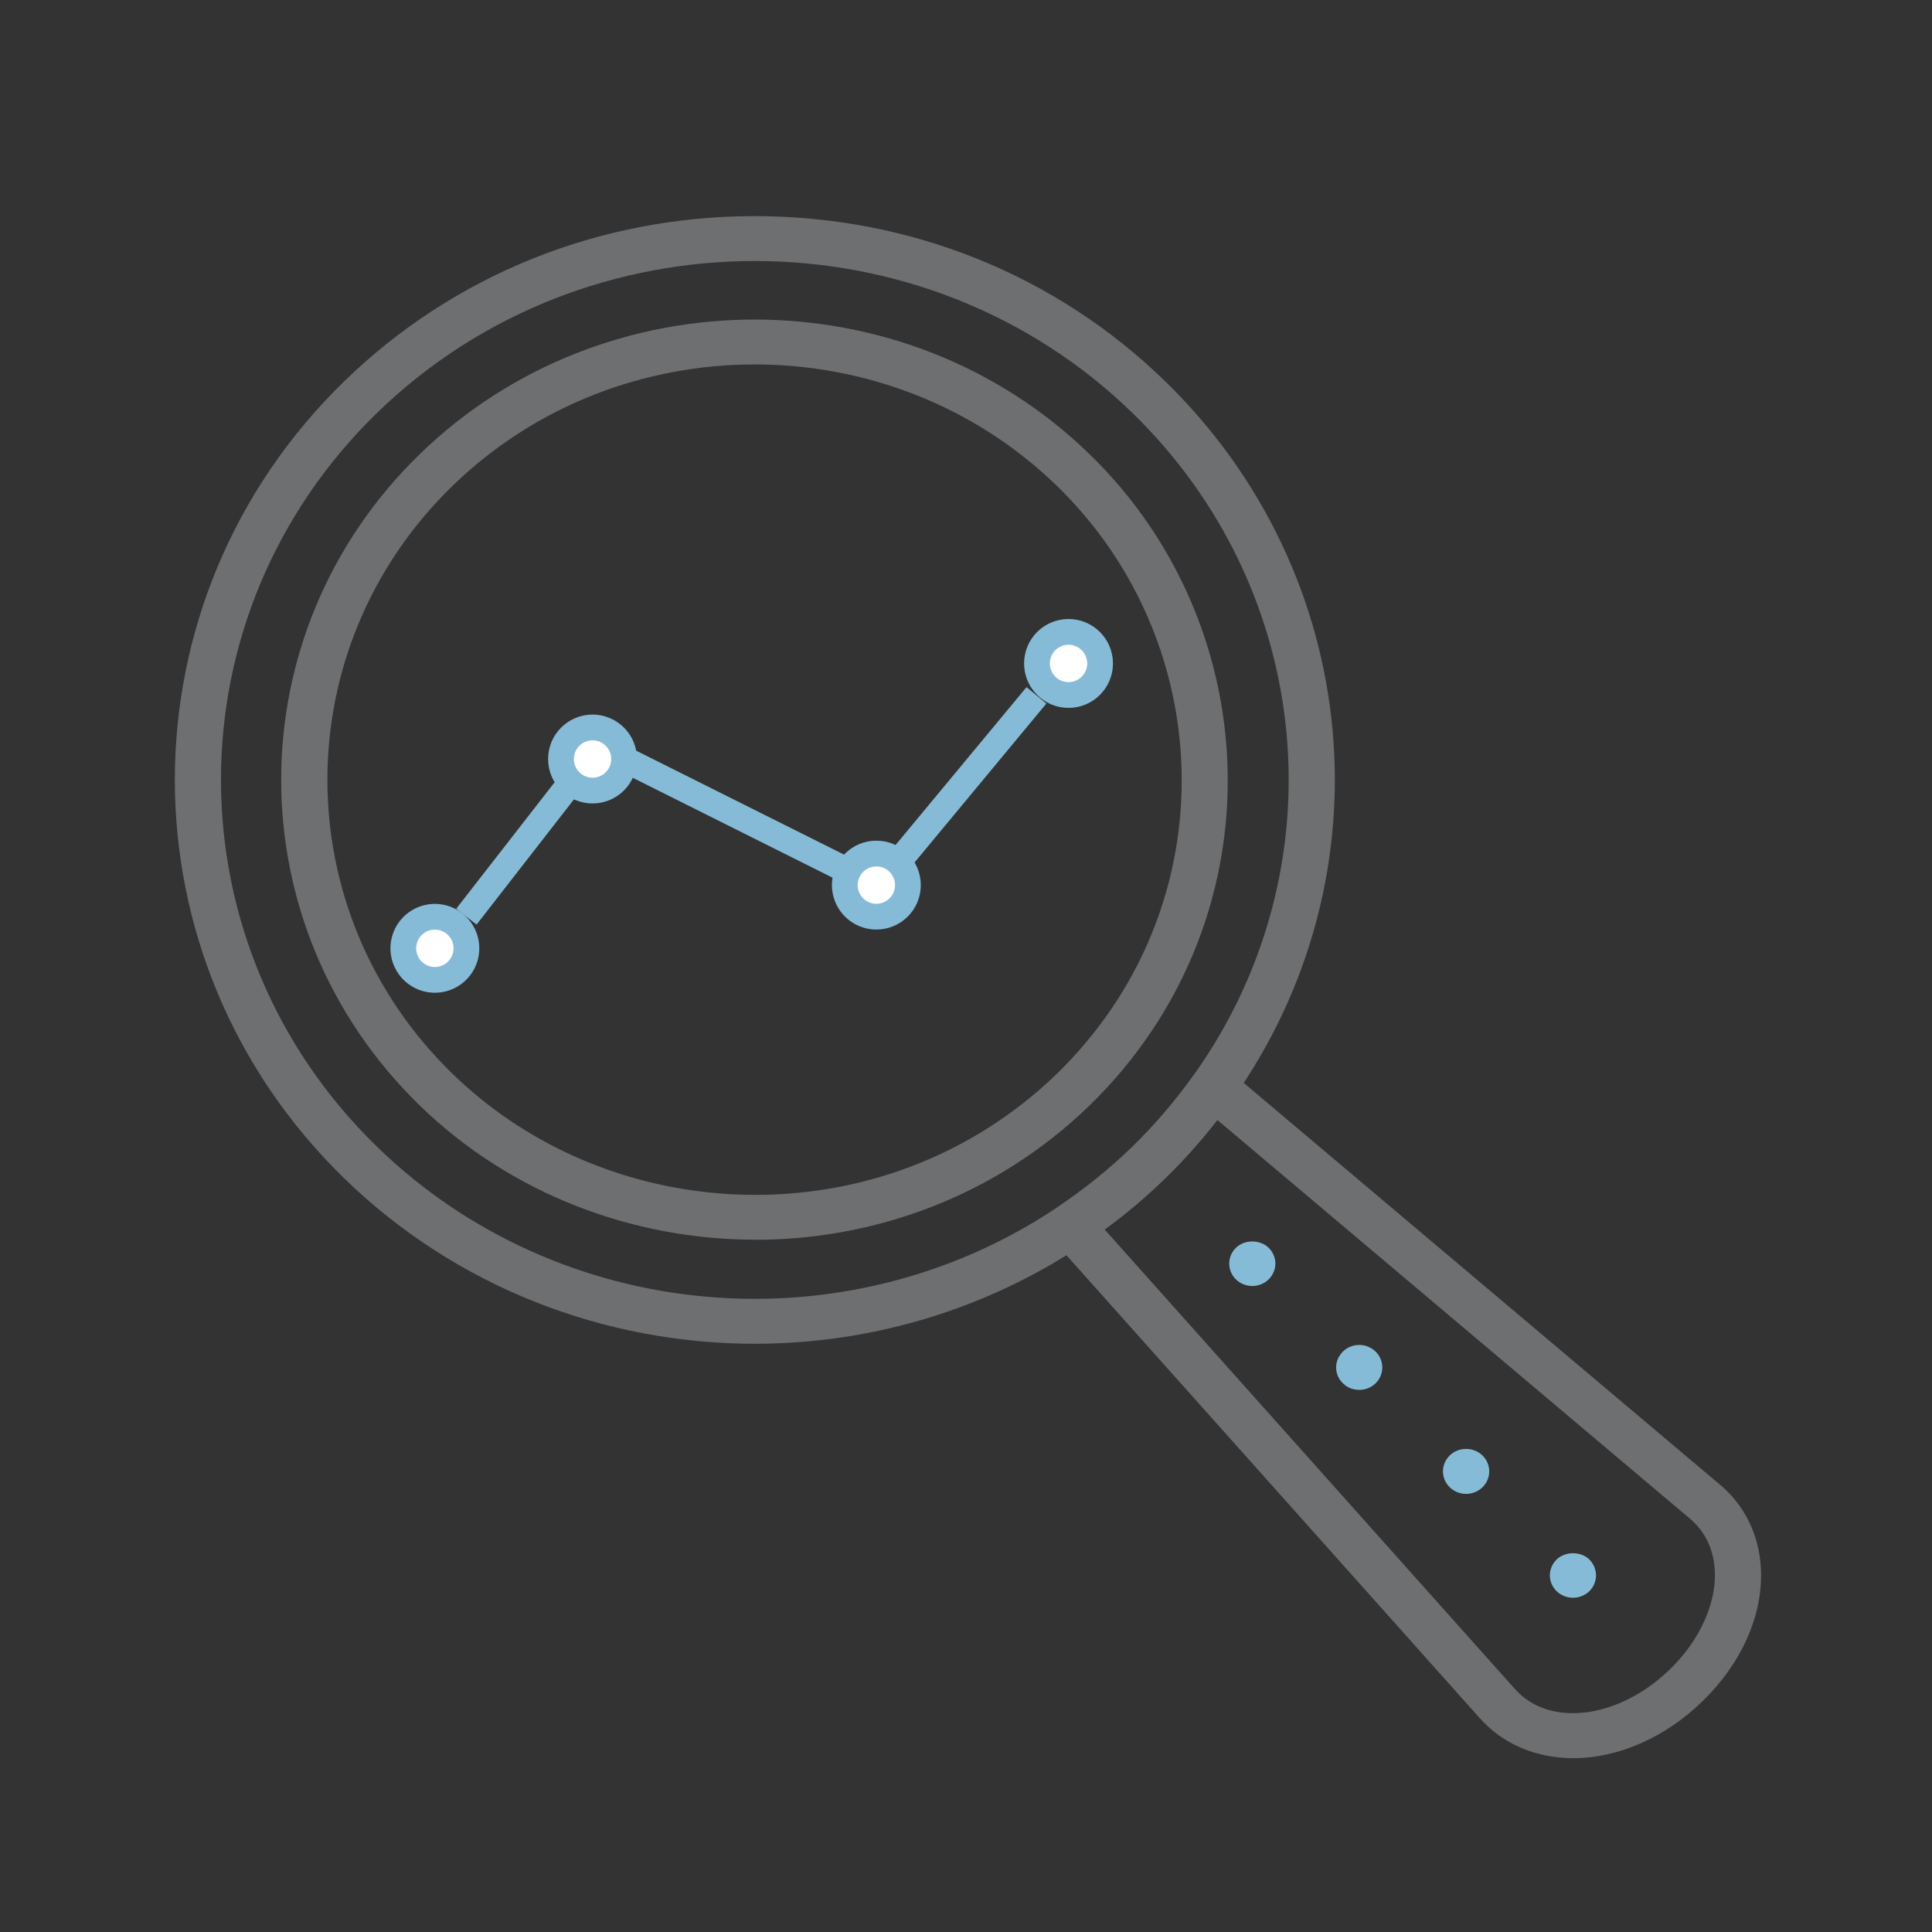 <?xml version="1.0" encoding="UTF-8"?><svg id="a" xmlns="http://www.w3.org/2000/svg" viewBox="0 0 300 300"><rect x="0" y="0" width="300" height="300" fill="#333333" stroke="none"/><defs><style>.b{fill:#86bbd8;}.c{fill:#6e6f71;}.d{fill:none;}.d,.e{stroke:#86bbd8;stroke-linejoin:round;stroke-width:4px;}.e{fill:#fff;}</style></defs><path class="c" d="M244.26,273c-.31,0-.62,0-.93-.02-5.47-.22-10.32-2.47-13.68-6.33l-66.11-74.04c-.67-.75-.98-1.74-.85-2.72,.13-.99,.68-1.87,1.52-2.43,4.2-2.82,8.11-5.97,11.61-9.37,3.51-3.41,6.75-7.21,9.64-11.28,.58-.82,1.49-1.35,2.5-1.48,1.02-.13,2.03,.17,2.8,.83l76.21,64.29c3.93,3.23,6.24,7.95,6.47,13.26,.31,7.1-3,14.55-9.08,20.46-5.81,5.65-13.09,8.84-20.11,8.84Zm-72.73-82.08l63.57,71.2c2.1,2.42,5.04,3.75,8.53,3.89,5.27,.21,11.08-2.33,15.67-6.79,4.59-4.46,7.2-10.16,6.98-15.23-.15-3.39-1.52-6.25-3.97-8.26l-73.28-61.82c-2.51,3.24-5.24,6.29-8.13,9.1-2.89,2.81-6.02,5.46-9.36,7.91Z"/><path class="c" d="M117.2,208.66c-23.23,0-46.29-8.71-63.71-25.65-35.12-34.14-35.12-89.7,0-123.84h0c16.99-16.51,39.61-25.61,63.7-25.61s46.71,9.09,63.7,25.61c30.73,29.88,35.14,76.8,10.47,111.58-3.13,4.42-6.66,8.54-10.48,12.26-3.81,3.7-8.05,7.12-12.61,10.18-15.49,10.38-33.34,15.47-51.08,15.47Zm-.01-168.13c-21.23,0-42.46,7.86-58.63,23.57h0c-32.33,31.42-32.33,82.55,0,113.98,28.29,27.5,72.72,31.43,105.65,9.37,4.2-2.82,8.11-5.97,11.61-9.37,3.51-3.41,6.75-7.21,9.64-11.28,22.7-32.01,18.65-75.2-9.64-102.7-16.16-15.71-37.4-23.57-58.63-23.57Zm.11,151.97c-19.05,0-37.99-7.11-52.13-20.85-28.68-27.88-28.68-73.24,0-101.12,28.68-27.88,75.35-27.88,104.02,0,24.43,23.74,28.48,61.41,9.65,89.55h0c-2.79,4.17-6.04,8.07-9.65,11.57-3.61,3.51-7.62,6.67-11.91,9.38-12.19,7.71-26.12,11.48-39.99,11.48Zm-.11-135.91c-17,0-34,6.29-46.94,18.87-25.88,25.16-25.88,66.1,0,91.26,22.04,21.43,57,24.99,83.13,8.46,3.87-2.45,7.49-5.3,10.75-8.46,3.25-3.17,6.18-6.68,8.71-10.45h0c17-25.4,13.34-59.38-8.71-80.81-12.94-12.58-29.94-18.87-46.94-18.87Z"/><g><path class="b" d="M194.45,199.69c-.93,0-1.87-.37-2.53-1.02-.67-.65-1.05-1.56-1.05-2.46s.38-1.81,1.05-2.46c1.34-1.3,3.73-1.3,5.07,0,.67,.65,1.05,1.56,1.05,2.46s-.38,1.79-1.05,2.46c-.67,.65-1.58,1.02-2.54,1.02Z"/><path class="b" d="M225.12,230.95c-1.41-1.37-1.41-3.58,0-4.95h0c1.39-1.35,3.66-1.35,5.07,0h0c1.41,1.37,1.41,3.58,0,4.95h0c-.69,.67-1.62,1.02-2.53,1.02h0c-.91,0-1.84-.35-2.54-1.02Zm-16.59-16.15c-1.41-1.35-1.41-3.55,0-4.93h0c1.38-1.37,3.66-1.37,5.07,0h0c1.39,1.37,1.39,3.58,0,4.93h0c-.72,.7-1.63,1.02-2.53,1.02h0c-.93,0-1.84-.32-2.53-1.02Z"/><path class="b" d="M244.27,248.1c-.95,0-1.89-.37-2.56-1.02-.67-.65-1.05-1.56-1.05-2.46s.38-1.81,1.05-2.46c1.34-1.3,3.75-1.3,5.09,0,.64,.65,1.03,1.56,1.03,2.46s-.38,1.81-1.03,2.46c-.69,.65-1.6,1.02-2.54,1.02Z"/></g><circle class="e" cx="67.52" cy="147.24" r="4.9" transform="translate(-88.63 190.31) rotate(-80.78)"/><circle class="e" cx="92.01" cy="117.86" r="4.9"/><circle class="e" cx="136.08" cy="137.44" r="4.9"/><circle class="e" cx="165.92" cy="103.02" r="4.9"/><line class="d" x1="72.42" y1="142.34" x2="89.56" y2="120.31"/><line class="d" x1="96.9" y1="117.86" x2="131.18" y2="135"/><line class="d" x1="138.52" y1="135" x2="160.94" y2="107.97"/></svg>